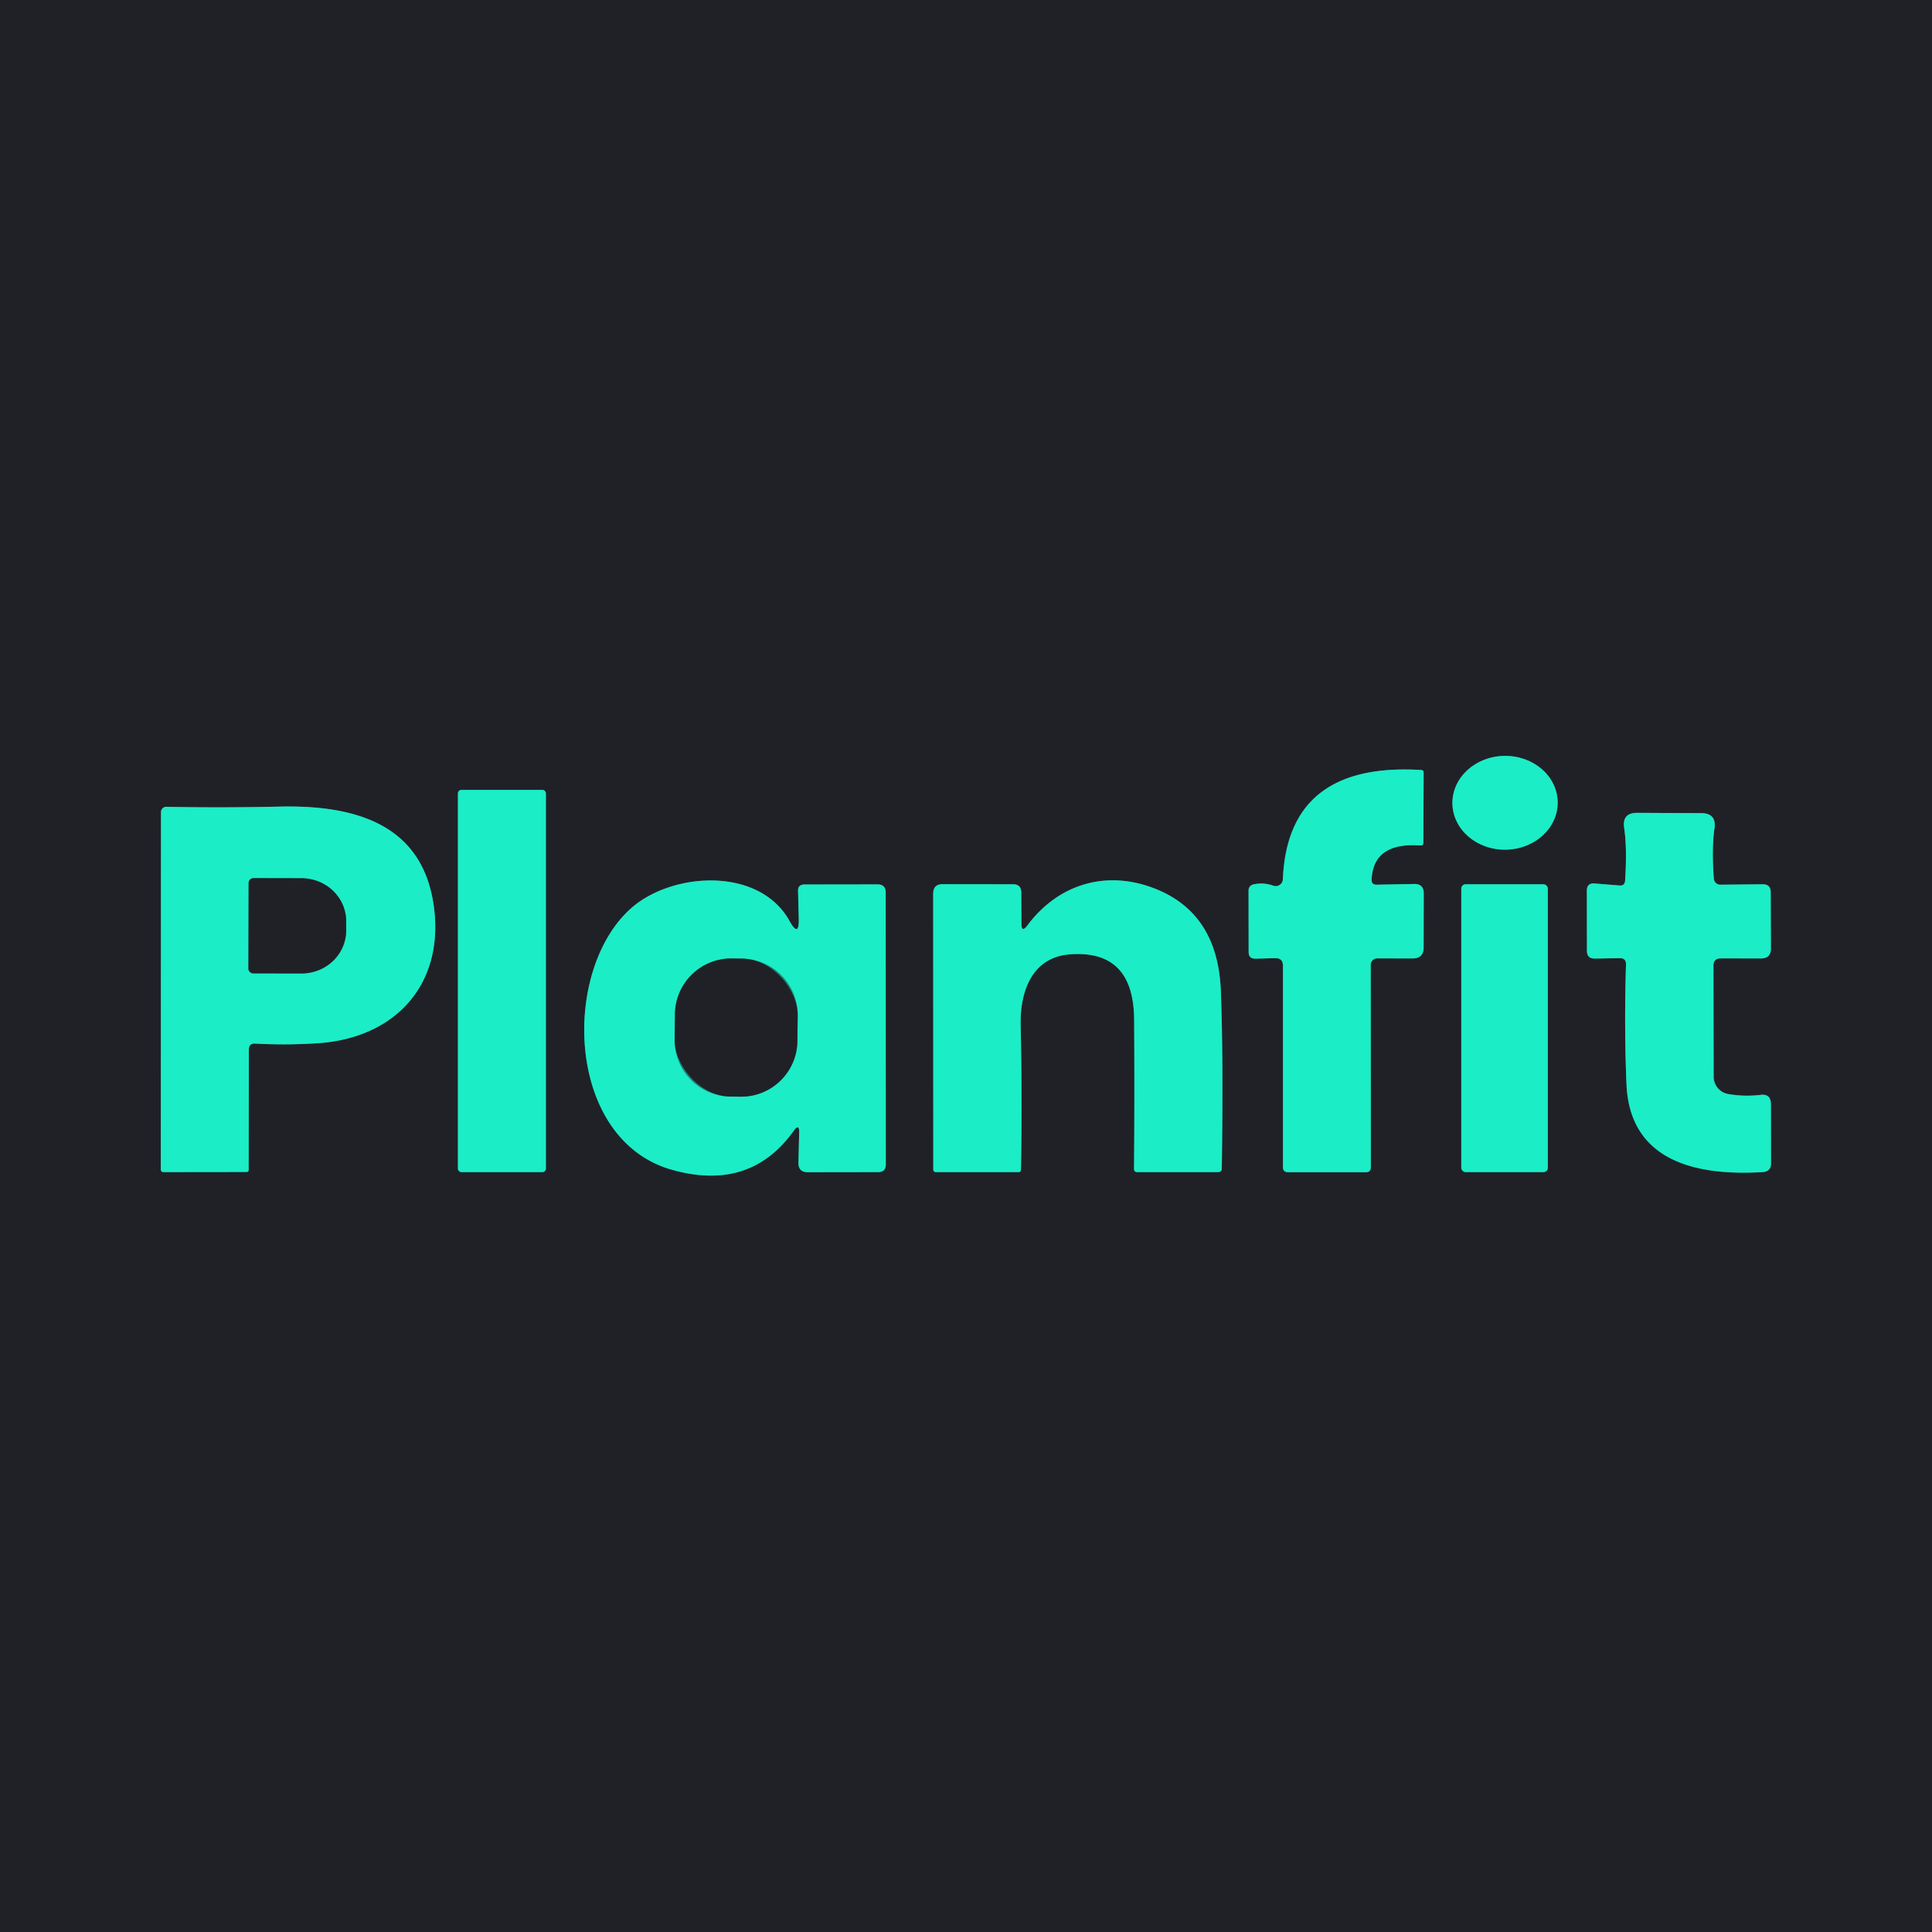 <?xml version="1.0" encoding="UTF-8" standalone="no"?>
<!DOCTYPE svg PUBLIC "-//W3C//DTD SVG 1.1//EN" "http://www.w3.org/Graphics/SVG/1.1/DTD/svg11.dtd">
<svg xmlns="http://www.w3.org/2000/svg" version="1.1" viewBox="0.00 0.00 192.00 192.00">
<g stroke-width="2.00" fill="none" stroke-linecap="butt">
<path stroke="#1e8777" vector-effect="non-scaling-stroke" d="
  M 154.799 79.707
  A 5.23 4.66 -0.8 0 0 149.505 75.121
  A 5.23 4.66 -0.8 0 0 144.34 79.853
  A 5.23 4.66 -0.8 0 0 149.635 84.439
  A 5.23 4.66 -0.8 0 0 154.799 79.707"
/>
<path stroke="#1e8777" vector-effect="non-scaling-stroke" d="
  M 127.50 95.98
  L 127.50 115.99
  Q 127.50 116.48 127.99 116.49
  L 135.74 116.49
  Q 136.23 116.49 136.23 116.00
  L 136.22 95.88
  A 0.65 0.64 0.0 0 1 136.87 95.24
  L 140.36 95.25
  Q 141.48 95.26 141.48 94.14
  L 141.49 88.79
  Q 141.49 87.84 140.54 87.85
  L 136.81 87.92
  Q 136.29 87.93 136.31 87.42
  Q 136.46 83.69 141.15 84.02
  Q 141.45 84.04 141.45 83.74
  L 141.48 76.79
  Q 141.48 76.53 141.22 76.52
  Q 127.98 75.73 127.49 87.38
  A 0.71 0.71 0.0 0 1 126.54 88.02
  Q 125.56 87.67 124.58 87.89
  Q 124.08 88.01 124.08 88.53
  L 124.09 94.62
  Q 124.09 95.28 124.76 95.27
  L 126.72 95.22
  Q 127.50 95.20 127.50 95.98"
/>
<path stroke="#1e8777" vector-effect="non-scaling-stroke" d="
  M 54.25 78.84
  A 0.34 0.34 0.0 0 0 53.91 78.50
  L 45.85 78.50
  A 0.34 0.34 0.0 0 0 45.51 78.84
  L 45.51 116.14
  A 0.34 0.34 0.0 0 0 45.85 116.48
  L 53.91 116.48
  A 0.34 0.34 0.0 0 0 54.25 116.14
  L 54.25 78.84"
/>
<path stroke="#1e8777" vector-effect="non-scaling-stroke" d="
  M 25.36 103.71
  Q 28.48 103.88 31.62 103.67
  C 39.30 103.15 44.14 97.82 43.12 90.13
  C 42.03 81.91 35.32 79.99 27.80 80.16
  Q 22.00 80.29 16.54 80.18
  A 0.53 0.52 0.5 0 0 16.00 80.70
  L 15.98 116.23
  A 0.25 0.25 0.0 0 0 16.23 116.48
  L 24.49 116.47
  Q 24.71 116.47 24.71 116.26
  L 24.73 104.30
  Q 24.74 103.67 25.36 103.71"
/>
<path stroke="#1e8777" vector-effect="non-scaling-stroke" d="
  M 160.95 88.00
  L 158.47 87.80
  Q 157.69 87.74 157.70 88.53
  L 157.71 94.49
  Q 157.71 95.27 158.49 95.26
  L 160.97 95.22
  Q 161.61 95.21 161.59 95.85
  Q 161.40 102.12 161.64 107.75
  C 161.97 115.57 168.85 116.86 175.16 116.48
  Q 176.01 116.43 176.00 115.58
  L 175.99 109.72
  Q 175.98 108.68 174.95 108.81
  Q 173.37 109.00 171.77 108.73
  A 1.75 1.75 0.0 0 1 170.30 107.00
  L 170.28 95.98
  Q 170.27 95.24 171.02 95.24
  L 174.99 95.25
  Q 175.99 95.25 175.99 94.26
  L 175.97 88.67
  Q 175.97 87.87 175.17 87.88
  L 170.97 87.92
  A 0.64 0.64 0.0 0 1 170.32 87.33
  Q 170.09 84.37 170.38 82.34
  Q 170.60 80.82 169.07 80.81
  L 162.72 80.78
  Q 161.18 80.77 161.41 82.29
  Q 161.71 84.28 161.50 87.53
  Q 161.46 88.04 160.95 88.00"
/>
<path stroke="#1e8777" vector-effect="non-scaling-stroke" d="
  M 79.42 112.59
  L 79.35 115.53
  Q 79.32 116.49 80.28 116.49
  L 87.27 116.48
  Q 88.03 116.48 88.03 115.73
  L 88.02 88.71
  Q 88.02 87.89 87.21 87.89
  L 79.95 87.90
  Q 79.29 87.90 79.31 88.55
  L 79.38 91.27
  Q 79.43 93.26 78.46 91.52
  C 75.45 86.12 66.87 86.66 62.79 90.20
  C 55.75 96.32 56.16 113.28 66.81 116.26
  Q 74.54 118.42 78.86 112.40
  Q 79.45 111.58 79.42 112.59"
/>
<path stroke="#1e8777" vector-effect="non-scaling-stroke" d="
  M 101.51 91.77
  L 101.49 88.68
  Q 101.48 87.88 100.68 87.88
  L 93.68 87.87
  Q 92.74 87.87 92.74 88.82
  L 92.75 116.24
  A 0.24 0.24 0.0 0 0 92.99 116.48
  L 101.22 116.48
  Q 101.45 116.48 101.46 116.25
  Q 101.59 109.33 101.43 101.88
  C 101.36 98.53 102.55 95.13 106.32 94.84
  Q 112.65 94.36 112.71 101.29
  Q 112.76 108.78 112.70 116.15
  Q 112.69 116.48 113.03 116.48
  L 121.04 116.48
  Q 121.42 116.48 121.42 116.10
  Q 121.58 104.78 121.32 98.40
  Q 120.99 90.57 114.48 88.20
  C 109.83 86.50 105.16 87.87 102.10 91.97
  Q 101.51 92.76 101.51 91.77"
/>
<path stroke="#1e8777" vector-effect="non-scaling-stroke" d="
  M 153.82 88.31
  A 0.43 0.43 0.0 0 0 153.39 87.88
  L 145.65 87.88
  A 0.43 0.43 0.0 0 0 145.22 88.31
  L 145.22 116.05
  A 0.43 0.43 0.0 0 0 145.65 116.48
  L 153.39 116.48
  A 0.43 0.43 0.0 0 0 153.82 116.05
  L 153.82 88.31"
/>
<path stroke="#1e8777" vector-effect="non-scaling-stroke" d="
  M 24.71 87.75
  L 24.69 96.25
  A 0.48 0.48 0.0 0 0 25.17 96.73
  L 29.95 96.74
  A 4.44 4.27 0.1 0 0 34.40 92.48
  L 34.40 91.56
  A 4.44 4.27 0.1 0 0 29.97 87.28
  L 25.19 87.27
  A 0.48 0.48 0.0 0 0 24.71 87.75"
/>
<path stroke="#1e8777" vector-effect="non-scaling-stroke" d="
  M 79.275 100.925
  A 5.59 5.59 0.0 0 0 73.754 95.267
  L 72.734 95.254
  A 5.59 5.59 0.0 0 0 67.076 100.776
  L 67.045 103.315
  A 5.59 5.59 0.0 0 0 72.566 108.973
  L 73.586 108.986
  A 5.59 5.59 0.0 0 0 79.244 103.464
  L 79.275 100.925"
/>
</g>
<path fill="#202127" d="
  M 0.00 0.00
  L 192.00 0.00
  L 192.00 192.00
  L 0.00 192.00
  L 0.00 0.00
  Z
  M 154.799 79.707
  A 5.23 4.66 -0.8 0 0 149.505 75.121
  A 5.23 4.66 -0.8 0 0 144.34 79.853
  A 5.23 4.66 -0.8 0 0 149.635 84.439
  A 5.23 4.66 -0.8 0 0 154.799 79.707
  Z
  M 127.50 95.98
  L 127.50 115.99
  Q 127.50 116.48 127.99 116.49
  L 135.74 116.49
  Q 136.23 116.49 136.23 116.00
  L 136.22 95.88
  A 0.65 0.64 0.0 0 1 136.87 95.24
  L 140.36 95.25
  Q 141.48 95.26 141.48 94.14
  L 141.49 88.79
  Q 141.49 87.84 140.54 87.85
  L 136.81 87.92
  Q 136.29 87.93 136.31 87.42
  Q 136.46 83.69 141.15 84.02
  Q 141.45 84.04 141.45 83.74
  L 141.48 76.79
  Q 141.48 76.53 141.22 76.52
  Q 127.98 75.73 127.49 87.38
  A 0.71 0.71 0.0 0 1 126.54 88.02
  Q 125.56 87.67 124.58 87.89
  Q 124.08 88.01 124.08 88.53
  L 124.09 94.62
  Q 124.09 95.28 124.76 95.27
  L 126.72 95.22
  Q 127.50 95.20 127.50 95.98
  Z
  M 54.25 78.84
  A 0.34 0.34 0.0 0 0 53.91 78.50
  L 45.85 78.50
  A 0.34 0.34 0.0 0 0 45.51 78.84
  L 45.51 116.14
  A 0.34 0.34 0.0 0 0 45.85 116.48
  L 53.91 116.48
  A 0.34 0.34 0.0 0 0 54.25 116.14
  L 54.25 78.84
  Z
  M 25.36 103.71
  Q 28.48 103.88 31.62 103.67
  C 39.30 103.15 44.14 97.82 43.12 90.13
  C 42.03 81.91 35.32 79.99 27.80 80.16
  Q 22.00 80.29 16.54 80.18
  A 0.53 0.52 0.5 0 0 16.00 80.70
  L 15.98 116.23
  A 0.25 0.25 0.0 0 0 16.23 116.48
  L 24.49 116.47
  Q 24.71 116.47 24.71 116.26
  L 24.73 104.30
  Q 24.74 103.67 25.36 103.71
  Z
  M 160.95 88.00
  L 158.47 87.80
  Q 157.69 87.74 157.70 88.53
  L 157.71 94.49
  Q 157.71 95.27 158.49 95.26
  L 160.97 95.22
  Q 161.61 95.21 161.59 95.85
  Q 161.40 102.12 161.64 107.75
  C 161.97 115.57 168.85 116.86 175.16 116.48
  Q 176.01 116.43 176.00 115.58
  L 175.99 109.72
  Q 175.98 108.68 174.95 108.81
  Q 173.37 109.00 171.77 108.73
  A 1.75 1.75 0.0 0 1 170.30 107.00
  L 170.28 95.98
  Q 170.27 95.24 171.02 95.24
  L 174.99 95.25
  Q 175.99 95.25 175.99 94.26
  L 175.97 88.67
  Q 175.97 87.87 175.17 87.88
  L 170.97 87.92
  A 0.64 0.64 0.0 0 1 170.32 87.33
  Q 170.09 84.37 170.38 82.34
  Q 170.60 80.82 169.07 80.81
  L 162.72 80.78
  Q 161.18 80.77 161.41 82.29
  Q 161.71 84.28 161.50 87.53
  Q 161.46 88.04 160.95 88.00
  Z
  M 79.42 112.59
  L 79.35 115.53
  Q 79.32 116.49 80.28 116.49
  L 87.27 116.48
  Q 88.03 116.48 88.03 115.73
  L 88.02 88.71
  Q 88.02 87.89 87.21 87.89
  L 79.95 87.90
  Q 79.29 87.90 79.31 88.55
  L 79.38 91.27
  Q 79.43 93.26 78.46 91.52
  C 75.45 86.12 66.87 86.66 62.79 90.20
  C 55.75 96.32 56.16 113.28 66.81 116.26
  Q 74.54 118.42 78.86 112.40
  Q 79.45 111.58 79.42 112.59
  Z
  M 101.51 91.77
  L 101.49 88.68
  Q 101.48 87.88 100.68 87.88
  L 93.68 87.87
  Q 92.74 87.87 92.74 88.82
  L 92.75 116.24
  A 0.24 0.24 0.0 0 0 92.99 116.48
  L 101.22 116.48
  Q 101.45 116.48 101.46 116.25
  Q 101.59 109.33 101.43 101.88
  C 101.36 98.53 102.55 95.13 106.32 94.84
  Q 112.65 94.36 112.71 101.29
  Q 112.76 108.78 112.70 116.15
  Q 112.69 116.48 113.03 116.48
  L 121.04 116.48
  Q 121.42 116.48 121.42 116.10
  Q 121.58 104.78 121.32 98.40
  Q 120.99 90.57 114.48 88.20
  C 109.83 86.50 105.16 87.87 102.10 91.97
  Q 101.51 92.76 101.51 91.77
  Z
  M 153.82 88.31
  A 0.43 0.43 0.0 0 0 153.39 87.88
  L 145.65 87.88
  A 0.43 0.43 0.0 0 0 145.22 88.31
  L 145.22 116.05
  A 0.43 0.43 0.0 0 0 145.65 116.48
  L 153.39 116.48
  A 0.43 0.43 0.0 0 0 153.82 116.05
  L 153.82 88.31
  Z"
/>
<ellipse fill="#1bedc7" cx="0.00" cy="0.00" transform="translate(149.57,79.78) rotate(-0.8)" rx="5.23" ry="4.66"/>
<path fill="#1bedc7" d="
  M 126.72 95.22
  L 124.76 95.27
  Q 124.09 95.28 124.09 94.62
  L 124.08 88.53
  Q 124.08 88.01 124.58 87.89
  Q 125.56 87.67 126.54 88.02
  A 0.71 0.71 0.0 0 0 127.49 87.38
  Q 127.98 75.73 141.22 76.52
  Q 141.48 76.53 141.48 76.79
  L 141.45 83.74
  Q 141.45 84.04 141.15 84.02
  Q 136.46 83.69 136.31 87.42
  Q 136.29 87.93 136.81 87.92
  L 140.54 87.85
  Q 141.49 87.84 141.49 88.79
  L 141.48 94.14
  Q 141.48 95.26 140.36 95.25
  L 136.87 95.24
  A 0.65 0.64 0.0 0 0 136.22 95.88
  L 136.23 116.00
  Q 136.23 116.49 135.74 116.49
  L 127.99 116.49
  Q 127.50 116.48 127.50 115.99
  L 127.50 95.98
  Q 127.50 95.20 126.72 95.22
  Z"
/>
<rect fill="#1bedc7" x="45.51" y="78.50" width="8.74" height="37.98" rx="0.34"/>
<path fill="#1bedc7" d="
  M 24.73 104.30
  L 24.71 116.26
  Q 24.71 116.47 24.49 116.47
  L 16.23 116.48
  A 0.25 0.25 0.0 0 1 15.98 116.23
  L 16.00 80.70
  A 0.53 0.52 0.5 0 1 16.54 80.18
  Q 22.00 80.29 27.80 80.16
  C 35.32 79.99 42.03 81.91 43.12 90.13
  C 44.14 97.82 39.30 103.15 31.62 103.67
  Q 28.48 103.88 25.36 103.71
  Q 24.74 103.67 24.73 104.30
  Z
  M 24.71 87.75
  L 24.69 96.25
  A 0.48 0.48 0.0 0 0 25.17 96.73
  L 29.95 96.74
  A 4.44 4.27 0.1 0 0 34.40 92.48
  L 34.40 91.56
  A 4.44 4.27 0.1 0 0 29.97 87.28
  L 25.19 87.27
  A 0.48 0.48 0.0 0 0 24.71 87.75
  Z"
/>
<path fill="#1bedc7" d="
  M 161.50 87.53
  Q 161.71 84.28 161.41 82.29
  Q 161.18 80.77 162.72 80.78
  L 169.07 80.81
  Q 170.60 80.82 170.38 82.34
  Q 170.09 84.37 170.32 87.33
  A 0.64 0.64 0.0 0 0 170.97 87.92
  L 175.17 87.88
  Q 175.97 87.87 175.97 88.67
  L 175.99 94.26
  Q 175.99 95.25 174.99 95.25
  L 171.02 95.24
  Q 170.27 95.24 170.28 95.98
  L 170.30 107.00
  A 1.75 1.75 0.0 0 0 171.77 108.73
  Q 173.37 109.00 174.95 108.81
  Q 175.98 108.68 175.99 109.72
  L 176.00 115.58
  Q 176.01 116.43 175.16 116.48
  C 168.85 116.86 161.97 115.57 161.64 107.75
  Q 161.40 102.12 161.59 95.85
  Q 161.61 95.21 160.97 95.22
  L 158.49 95.26
  Q 157.71 95.27 157.71 94.49
  L 157.70 88.53
  Q 157.69 87.74 158.47 87.80
  L 160.95 88.00
  Q 161.46 88.04 161.50 87.53
  Z"
/>
<path fill="#202127" d="
  M 24.71 87.75
  A 0.48 0.48 0.0 0 1 25.19 87.27
  L 29.97 87.28
  A 4.44 4.27 0.1 0 1 34.40 91.56
  L 34.40 92.48
  A 4.44 4.27 0.1 0 1 29.95 96.74
  L 25.17 96.73
  A 0.48 0.48 0.0 0 1 24.69 96.25
  L 24.71 87.75
  Z"
/>
<path fill="#1bedc7" d="
  M 78.86 112.40
  Q 74.54 118.42 66.81 116.26
  C 56.16 113.28 55.75 96.32 62.79 90.20
  C 66.87 86.66 75.45 86.12 78.46 91.52
  Q 79.43 93.26 79.38 91.27
  L 79.31 88.55
  Q 79.29 87.90 79.95 87.90
  L 87.21 87.89
  Q 88.02 87.89 88.02 88.71
  L 88.03 115.73
  Q 88.03 116.48 87.27 116.48
  L 80.28 116.49
  Q 79.32 116.49 79.35 115.53
  L 79.42 112.59
  Q 79.45 111.58 78.86 112.40
  Z
  M 79.275 100.925
  A 5.59 5.59 0.0 0 0 73.754 95.267
  L 72.734 95.254
  A 5.59 5.59 0.0 0 0 67.076 100.776
  L 67.045 103.315
  A 5.59 5.59 0.0 0 0 72.566 108.973
  L 73.586 108.986
  A 5.59 5.59 0.0 0 0 79.244 103.464
  L 79.275 100.925
  Z"
/>
<path fill="#1bedc7" d="
  M 102.10 91.97
  C 105.16 87.87 109.83 86.50 114.48 88.20
  Q 120.99 90.57 121.32 98.40
  Q 121.58 104.78 121.42 116.10
  Q 121.42 116.48 121.04 116.48
  L 113.03 116.48
  Q 112.69 116.48 112.70 116.15
  Q 112.76 108.78 112.71 101.29
  Q 112.65 94.36 106.32 94.84
  C 102.55 95.13 101.36 98.53 101.43 101.88
  Q 101.59 109.33 101.46 116.25
  Q 101.45 116.48 101.22 116.48
  L 92.99 116.48
  A 0.24 0.24 0.0 0 1 92.75 116.24
  L 92.74 88.82
  Q 92.74 87.87 93.68 87.87
  L 100.68 87.88
  Q 101.48 87.88 101.49 88.68
  L 101.51 91.77
  Q 101.51 92.76 102.10 91.97
  Z"
/>
<rect fill="#1bedc7" x="145.22" y="87.88" width="8.60" height="28.60" rx="0.43"/>
<rect fill="#202127" x="-6.10" y="-6.86" transform="translate(73.16,102.12) rotate(0.7)" width="12.20" height="13.72" rx="5.59"/>
</svg>